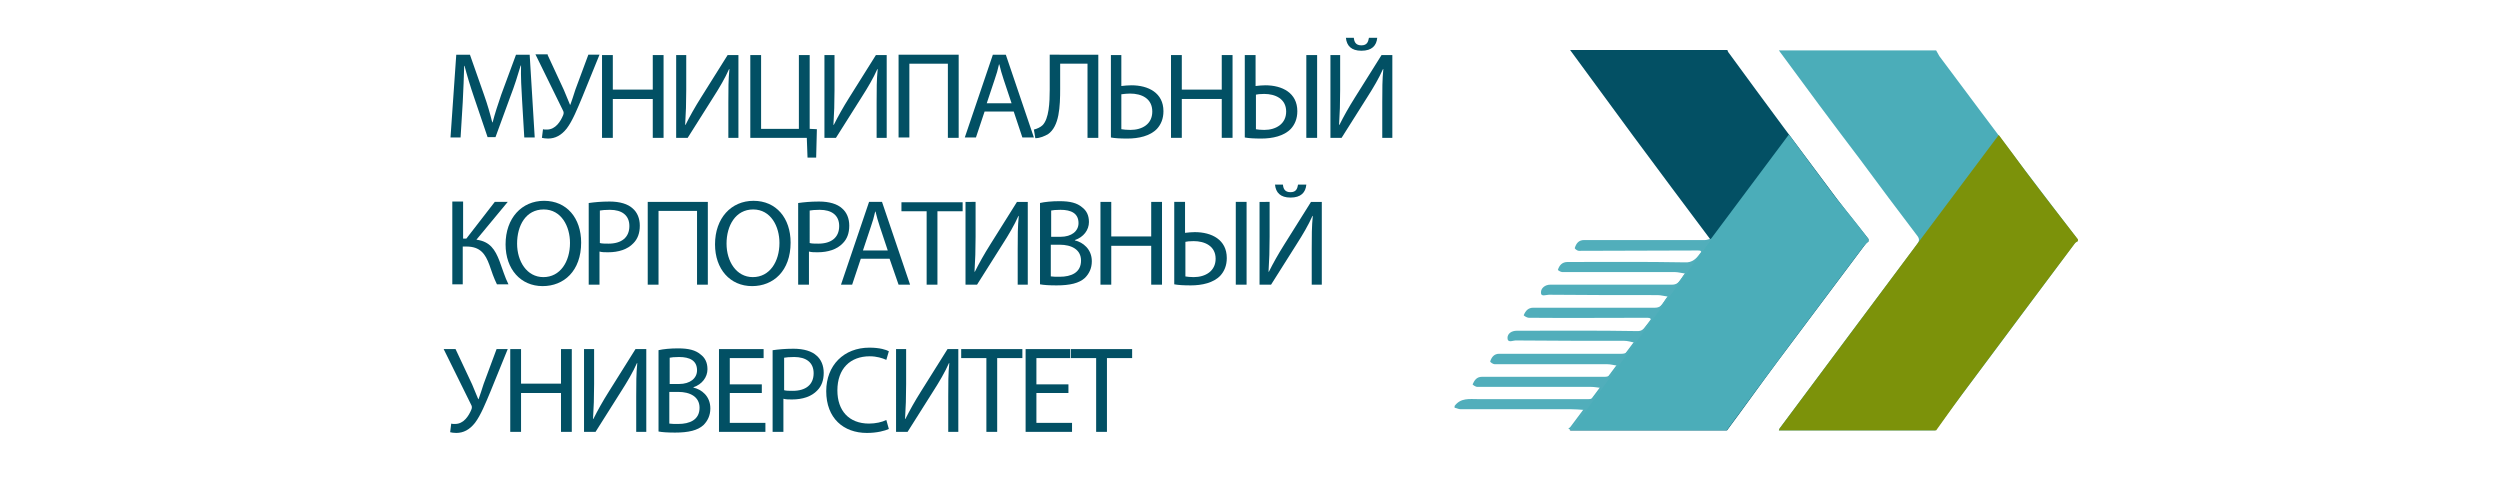 <?xml version="1.0" encoding="utf-8"?>
<svg version="1.1" xmlns="http://www.w3.org/2000/svg" xmlns:xlink="http://www.w3.org/1999/xlink" x="0px" y="0px"
	 viewBox="0 0 487.3 134" style="enable-background:new 0 0 487.3 134;" xml:space="preserve" height="94px">
<style type="text/css">
	.st0{display:none;}
	.st1{fill:none;}
	.st2{fill:#025064;}
	.st3{fill:#4BADB9;}
	.st4{fill:#7C920A;}
	.st5{fill:#035064;}
	.st6{fill:#51AEBB;}
</style>
<g id="Слой_27_xA0_Изображение_00000062881056291833859900000011946311942367307674_" class="st0">
</g>
<g id="ГОРОДСКОЙ_ФОРУМ_МУНИЦИПАЛЬНЫХ_СЛУЖАЩИХ_00000141445172043984437560000008174695511972090498_" class="st0">
</g>
<g id="Слой_14_копия_xA0_Изображение_00000155849031223818381360000015379284103434295731_">
	<g>
		<g id="ГОРОДСКОЙ_ФОРУМ_МУНИЦИПАЛЬНЫХ_СЛУЖАЩИХ">
			<rect x="19.5" y="14" class="st1" width="350.7" height="120"/>
			<path class="st2" d="M41.4,28.1c-0.2-3.2-0.4-7-0.3-9.9H41c-0.8,2.7-1.7,5.6-2.9,8.7L34,38.1h-2.2l-3.7-10.9
				c-1.1-3.2-2-6.2-2.7-8.9h-0.1c-0.1,2.9-0.2,6.7-0.4,10.1l-0.6,9.8h-2.8l1.6-23h3.8l3.9,11.1c1,2.8,1.7,5.3,2.3,7.7h0.1
				c0.6-2.3,1.4-4.8,2.4-7.7l4.1-11.1h3.8l1.4,23H42L41.4,28.1z"/>
			<path class="st2" d="M48.5,15.3L53,25c0.6,1.4,1.1,2.7,1.7,4.1h0.1c0.4-1.2,0.9-2.5,1.4-4.2l3.6-9.7h3.1L58.1,27
				c-1.3,3.1-2.7,6.6-4.3,8.7c-1.5,1.9-3.2,2.8-5.2,2.8c-0.7,0-1.3-0.1-1.7-0.2l0.3-2.4c0.2,0.1,0.6,0.1,1.1,0.1
				c2.4,0,3.8-2.3,4.5-4c0.2-0.5,0.2-0.9-0.1-1.4l-7.6-15.5H48.5z"/>
			<path class="st2" d="M66.6,15.3v9.6h11.1v-9.6h3v23h-3V27.5H66.6v10.8h-3v-23H66.6z"/>
			<path class="st2" d="M87,15.3v9.7c0,3.6-0.1,6.6-0.3,9.7l0.1,0c1.2-2.4,2.6-4.9,4.3-7.6l7.4-11.8h3v23h-2.8v-9.8
				c0-3.7,0-6.4,0.3-9.3l-0.1,0c-1.1,2.5-2.7,5.2-4.3,7.7l-7.2,11.4h-3.2v-23H87z"/>
			<path class="st2" d="M107.8,15.3v20.5h10.5V15.3h3v20.5l2,0.1l-0.2,7.9h-2.4l-0.2-5.5h-15.7v-23H107.8z"/>
			<path class="st2" d="M128.2,15.3v9.7c0,3.6-0.1,6.6-0.3,9.7l0.1,0c1.2-2.4,2.6-4.9,4.3-7.6l7.4-11.8h3v23h-2.8v-9.8
				c0-3.7,0-6.4,0.3-9.3l-0.1,0c-1.1,2.5-2.7,5.2-4.3,7.7l-7.2,11.4h-3.2v-23H128.2z"/>
			<path class="st2" d="M162.7,15.3v23h-3V17.7h-10.7v20.5h-3v-23H162.7z"/>
			<path class="st2" d="M169.9,31l-2.4,7.2h-3.1l7.8-23h3.6l7.8,23h-3.2L178,31H169.9z M177.4,28.7l-2.2-6.6
				c-0.5-1.5-0.9-2.9-1.2-4.2h-0.1c-0.3,1.4-0.7,2.8-1.2,4.2l-2.2,6.6H177.4z"/>
			<path class="st2" d="M201.5,15.3v23h-3V17.7h-7.6v6.9c0,5-0.2,10.5-3.4,12.7c-0.9,0.5-2.2,1.1-3.5,1.1l-0.4-2.4
				c0.9-0.2,1.9-0.7,2.4-1.2c1.8-1.8,2-6.3,2-9.9v-9.7H201.5z"/>
			<path class="st2" d="M207.9,15.3v8.6c0.7-0.1,2-0.2,2.8-0.2c4.7,0,8.9,2.1,8.9,7.2c0,2.1-0.7,3.7-1.8,4.9c-1.9,2-5.1,2.7-8.2,2.7
				c-2.1,0-3.6-0.1-4.6-0.3V15.3H207.9z M207.9,35.9c0.7,0.1,1.4,0.2,2.5,0.2c3.3,0,6.1-1.6,6.1-5.1c0-3.6-2.9-5-6.2-5
				c-0.7,0-1.7,0.1-2.4,0.2V35.9z"/>
			<path class="st2" d="M224.7,15.3v9.6h11.1v-9.6h3v23h-3V27.5h-11.1v10.8h-3v-23H224.7z"/>
			<path class="st2" d="M245.2,15.3v8.6c0.7-0.1,2-0.2,2.7-0.2c4.7,0,8.9,2.1,8.9,7.2c0,2.1-0.7,3.7-1.8,4.9c-1.9,2-5.1,2.7-8.2,2.7
				c-2,0-3.6-0.1-4.6-0.3V15.3H245.2z M245.2,35.9c0.6,0.1,1.4,0.2,2.4,0.2c3.3,0,6.1-1.7,6.1-5.1c0-3.6-3.1-4.9-6.1-4.9
				c-1.1,0-2,0.1-2.3,0.2V35.9z M262.3,15.3v23h-3v-23H262.3z"/>
			<path class="st2" d="M268.7,15.3v9.7c0,3.6-0.1,6.6-0.3,9.7l0.1,0c1.2-2.4,2.6-4.9,4.3-7.6l7.4-11.8h3v23h-2.8v-9.8
				c0-3.7,0-6.4,0.3-9.3l-0.1,0c-1.1,2.5-2.7,5.2-4.3,7.7l-7.2,11.4H266v-23H268.7z M272.5,10.5c0.1,1.1,0.5,2.1,2.1,2.1
				c1.6,0,1.9-1,2.1-2.1h2.3c-0.2,2.2-1.5,3.6-4.4,3.6c-2.8,0-4.1-1.4-4.3-3.6H272.5z"/>
			<path class="st2" d="M25,56.1v10.2h0.9l7.9-10.2h3.6l-8.7,10.5c3.8,0.5,5.2,2.8,6.4,5.9c0.9,2.4,1.5,4.5,2.5,6.5h-3.2
				c-0.8-1.6-1.5-3.6-2.1-5.4c-1.1-3-2.5-5.1-6.4-5.1h-1v10.5h-2.9v-23H25z"/>
			<path class="st2" d="M57.8,67.4c0,7.9-4.8,12.1-10.7,12.1c-6.1,0-10.3-4.7-10.3-11.6c0-7.3,4.5-12.1,10.7-12.1
				C53.8,55.8,57.8,60.6,57.8,67.4z M40,67.7c0,4.9,2.7,9.3,7.3,9.3c4.7,0,7.4-4.3,7.4-9.5c0-4.6-2.4-9.3-7.3-9.3
				C42.4,58.2,40,62.7,40,67.7z"/>
			<path class="st2" d="M60,56.4c1.4-0.2,3.3-0.4,5.7-0.4c2.9,0,5.1,0.7,6.4,1.9c1.3,1.1,2,2.8,2,4.8c0,2.1-0.6,3.7-1.8,4.9
				c-1.6,1.7-4.1,2.5-7,2.5c-0.9,0-1.7,0-2.4-0.2v9.2h-3V56.4z M62.9,67.5c0.6,0.2,1.5,0.2,2.5,0.2c3.6,0,5.8-1.7,5.8-4.9
				c0-3-2.1-4.5-5.4-4.5c-1.3,0-2.3,0.1-2.8,0.2V67.5z"/>
			<path class="st2" d="M93,56.1v23h-3V58.6H79.3v20.5h-3v-23H93z"/>
			<path class="st2" d="M116,67.4c0,7.9-4.8,12.1-10.7,12.1c-6.1,0-10.3-4.7-10.3-11.6c0-7.3,4.5-12.1,10.7-12.1
				C112,55.8,116,60.6,116,67.4z M98.2,67.7c0,4.9,2.7,9.3,7.3,9.3c4.7,0,7.4-4.3,7.4-9.5c0-4.6-2.4-9.3-7.3-9.3
				C100.7,58.2,98.2,62.7,98.2,67.7z"/>
			<path class="st2" d="M118.2,56.4c1.4-0.2,3.3-0.4,5.7-0.4c2.9,0,5.1,0.7,6.4,1.9c1.3,1.1,2,2.8,2,4.8c0,2.1-0.6,3.7-1.8,4.9
				c-1.6,1.7-4.1,2.5-7,2.5c-0.9,0-1.7,0-2.4-0.2v9.2h-3V56.4z M121.2,67.5c0.6,0.2,1.5,0.2,2.5,0.2c3.6,0,5.8-1.7,5.8-4.9
				c0-3-2.1-4.5-5.4-4.5c-1.3,0-2.3,0.1-2.8,0.2V67.5z"/>
			<path class="st2" d="M135.5,71.9l-2.4,7.2H130l7.8-23h3.6l7.8,23h-3.2l-2.5-7.2H135.5z M143,69.6l-2.2-6.6
				c-0.5-1.5-0.9-2.9-1.2-4.2h-0.1c-0.3,1.4-0.7,2.8-1.2,4.2l-2.2,6.6H143z"/>
			<path class="st2" d="M153.8,58.7h-7v-2.5h17v2.5h-7v20.4h-3V58.7z"/>
			<path class="st2" d="M167.4,56.1v9.7c0,3.6-0.1,6.6-0.3,9.7l0.1,0c1.2-2.4,2.6-4.9,4.3-7.6l7.4-11.8h3v23h-2.8v-9.8
				c0-3.7,0-6.4,0.3-9.3l-0.1,0c-1.1,2.5-2.7,5.2-4.3,7.7l-7.2,11.4h-3.2v-23H167.4z"/>
			<path class="st2" d="M185.3,56.4c1.3-0.3,3.3-0.5,5.4-0.5c3,0,4.9,0.5,6.3,1.7c1.2,0.9,1.9,2.2,1.9,4.1c0,2.2-1.5,4.2-3.9,5v0.1
				c2.2,0.5,4.7,2.4,4.7,5.8c0,2-0.8,3.5-1.9,4.6c-1.6,1.5-4.2,2.1-7.9,2.1c-2,0-3.6-0.1-4.6-0.3V56.4z M188.3,65.8h2.7
				c3.1,0,5-1.6,5-3.8c0-2.7-2-3.7-5-3.7c-1.4,0-2.1,0.1-2.6,0.2V65.8z M188.3,76.8c0.6,0.1,1.4,0.1,2.5,0.1c3.1,0,5.9-1.1,5.9-4.5
				c0-3.1-2.7-4.4-5.9-4.4h-2.5V76.8z"/>
			<path class="st2" d="M205.1,56.1v9.6h11.1v-9.6h3v23h-3V68.3h-11.1v10.8h-3v-23H205.1z"/>
			<path class="st2" d="M225.6,56.1v8.6c0.7-0.1,2-0.2,2.7-0.2c4.7,0,8.9,2.1,8.9,7.2c0,2.1-0.7,3.7-1.8,4.9c-1.9,2-5.1,2.7-8.2,2.7
				c-2,0-3.6-0.1-4.6-0.3V56.1H225.6z M225.6,76.8c0.6,0.1,1.4,0.2,2.4,0.2c3.3,0,6.1-1.7,6.1-5.1c0-3.6-3.1-4.9-6.1-4.9
				c-1.1,0-2,0.1-2.3,0.2V76.8z M242.7,56.1v23h-3v-23H242.7z"/>
			<path class="st2" d="M249.1,56.1v9.7c0,3.6-0.1,6.6-0.3,9.7l0.1,0c1.2-2.4,2.6-4.9,4.3-7.6l7.4-11.8h3v23h-2.8v-9.8
				c0-3.7,0-6.4,0.3-9.3l-0.1,0c-1.1,2.5-2.7,5.2-4.3,7.7l-7.2,11.4h-3.2v-23H249.1z M252.8,51.3c0.1,1.1,0.5,2.1,2.1,2.1
				c1.6,0,1.9-1,2.1-2.1h2.3c-0.2,2.2-1.5,3.6-4.4,3.6c-2.8,0-4.1-1.4-4.3-3.6H252.8z"/>
			<path class="st2" d="M22.9,97l4.6,9.8c0.6,1.4,1.1,2.7,1.7,4.1h0.1c0.4-1.2,0.9-2.5,1.4-4.2l3.6-9.7h3.1l-4.8,11.8
				c-1.3,3.1-2.7,6.6-4.3,8.7c-1.5,1.9-3.2,2.8-5.2,2.8c-0.7,0-1.3-0.1-1.7-0.2l0.3-2.4c0.2,0.1,0.6,0.1,1.1,0.1
				c2.4,0,3.8-2.3,4.5-4c0.2-0.5,0.2-0.9-0.1-1.4L19.6,97H22.9z"/>
			<path class="st2" d="M41.1,97v9.6h11.1V97h3v23h-3v-10.8H41.1V120h-3V97H41.1z"/>
			<path class="st2" d="M61.4,97v9.7c0,3.6-0.1,6.6-0.3,9.7l0.1,0c1.2-2.4,2.6-4.9,4.3-7.6L72.9,97h3v23h-2.8v-9.8
				c0-3.7,0-6.4,0.3-9.3l-0.1,0c-1.1,2.5-2.7,5.2-4.3,7.7L61.8,120h-3.2V97H61.4z"/>
			<path class="st2" d="M79.3,97.3c1.3-0.3,3.3-0.5,5.4-0.5c3,0,4.9,0.5,6.3,1.7c1.2,0.9,1.9,2.2,1.9,4.1c0,2.2-1.5,4.2-3.9,5v0.1
				c2.2,0.5,4.7,2.3,4.7,5.8c0,2-0.8,3.5-1.9,4.6c-1.6,1.5-4.2,2.1-7.9,2.1c-2,0-3.6-0.1-4.6-0.3V97.3z M82.3,106.7H85
				c3.1,0,5-1.6,5-3.8c0-2.7-2-3.7-5-3.7c-1.4,0-2.1,0.1-2.6,0.2V106.7z M82.3,117.7c0.6,0.1,1.4,0.1,2.5,0.1c3.1,0,5.9-1.1,5.9-4.5
				c0-3.1-2.7-4.4-5.9-4.4h-2.5V117.7z"/>
			<path class="st2" d="M108,109.2h-8.9v8.3h9.9v2.5H96.1V97h12.4v2.5h-9.4v7.3h8.9V109.2z"/>
			<path class="st2" d="M111.1,97.3c1.4-0.2,3.3-0.4,5.7-0.4c2.9,0,5.1,0.7,6.4,1.9c1.3,1.1,2,2.8,2,4.8c0,2.1-0.6,3.7-1.8,4.9
				c-1.6,1.7-4.1,2.5-7,2.5c-0.9,0-1.7,0-2.4-0.2v9.2h-3V97.3z M114.1,108.4c0.6,0.2,1.5,0.2,2.5,0.2c3.6,0,5.8-1.7,5.8-4.9
				c0-3-2.1-4.5-5.4-4.5c-1.3,0-2.3,0.1-2.8,0.2V108.4z"/>
			<path class="st2" d="M143.3,119.2c-1.1,0.5-3.3,1.1-6.1,1.1c-6.5,0-11.3-4.1-11.3-11.6c0-7.2,4.9-12.1,12-12.1
				c2.9,0,4.7,0.6,5.4,1l-0.7,2.4c-1.1-0.5-2.7-1-4.6-1c-5.4,0-9,3.4-9,9.5c0,5.6,3.2,9.2,8.8,9.2c1.8,0,3.6-0.4,4.8-1L143.3,119.2z
				"/>
			<path class="st2" d="M148.1,97v9.7c0,3.6-0.1,6.6-0.3,9.7l0.1,0c1.2-2.4,2.6-4.9,4.3-7.6l7.4-11.8h3v23h-2.8v-9.8
				c0-3.7,0-6.4,0.3-9.3l-0.1,0c-1.1,2.5-2.7,5.2-4.3,7.7l-7.2,11.4h-3.2V97H148.1z"/>
			<path class="st2" d="M170.4,99.5h-7V97h17v2.5h-7V120h-3V99.5z"/>
			<path class="st2" d="M193.2,109.2h-8.9v8.3h9.9v2.5h-12.9V97h12.4v2.5h-9.4v7.3h8.9V109.2z"/>
			<path class="st2" d="M200.9,99.5h-7V97h17v2.5h-7V120h-3V99.5z"/>
		</g>
		<g>
			<g>
				<path class="st3" d="M434,119.6c-14.5,0-29,0-43.4,0c0.1-0.3,0.2-0.6,0.4-0.8c12.6-17,25.3-33.9,38-50.9
					c0.5-0.7,0.8-1.3,0.2-2.2c-5.4-7.1-10.8-14.3-16.1-21.5C405.5,34.2,398,24.1,390.6,14c14.6,0,29.1,0,43.7,0
					c0.3,0.5,0.6,1.1,0.9,1.6c7.5,10,14.9,20,22.4,29.9c5.3,7,10.7,14,16,21c0,0.2,0,0.3,0,0.5c-0.2,0.1-0.4,0.1-0.5,0.2
					C460.1,84.7,447,102.2,434,119.6z"/>
			</g>
			<g>
				<path class="st4" d="M434.3,119.6c-14.6,0-29.1,0-43.7,0c0.1-0.3,0.2-0.6,0.4-0.8c12.5-16.8,25-33.5,37.5-50.3
					c7.7-10.3,15.4-20.6,23.2-31c2.6,3.5,5,6.7,7.4,10c4.8,6.4,9.7,12.7,14.6,19c0,0.2,0,0.3,0,0.5c-0.3,0.2-0.7,0.4-0.9,0.7
					c-9.6,12.8-19.2,25.6-28.7,38.4C440.7,110.6,437.5,115.1,434.3,119.6z"/>
			</g>
			<g>
				<path class="st5" d="M376.2,119.6c-14.6,0-29.1,0-43.7,0c2-2.9,4-5.8,6.2-8.7c11-14.7,22-29.4,33-44.2
					c-7.3-9.7-14.5-19.4-21.7-29.1c-5.8-7.9-11.6-15.8-17.4-23.7c14.6,0,29.1,0,43.7,0c0.1,0.3,0.2,0.6,0.4,0.8
					C386.7,28.4,396.8,42,407,55.6c2.8,3.7,5.7,7.2,8.5,10.8c0,0.2,0,0.5,0,0.7c-0.3,0.2-0.6,0.4-0.8,0.7
					c-8.2,10.9-16.3,21.8-24.5,32.7C385.5,106.8,380.9,113.3,376.2,119.6z"/>
			</g>
			<g>
				<path class="st3" d="M415.5,66.4c0,0.2,0,0.5,0,0.7c-0.4,0.4-0.9,0.8-1.3,1.3c-7.1,9.4-14.1,18.9-21.2,28.3
					c-5.7,7.6-11.3,15.3-16.9,22.9c-14.3,0-28.6,0-43,0c-0.3,0-0.6-0.3-1-0.5c0.2-0.2,0.5-0.3,0.6-0.5c20.2-27,40.4-54.1,60.6-81.1
					c0.1,0,0.2,0,0.2,0c4.2,5.7,8.4,11.4,12.6,17C409.3,58.5,412.5,62.4,415.5,66.4z"/>
			</g>
			<g>
				<path class="st6" d="M355.1,89.4c-7.4,10.1-14.8,20.1-22.1,30.2c-0.1-0.1-0.3-0.2-0.4-0.3c0.6-0.8,1.2-1.6,1.8-2.4
					c0.7-1,1.4-2,2.1-3c-1.3-0.1-2.6-0.2-3.8-0.2c-10.2,0-20.4,0-30.6,0c-0.5,0-1-0.3-1.6-0.4c0-0.2,0-0.3,0-0.5
					c1.7-2.3,4.1-1.9,6.5-1.9c10.2,0,20.5,0,30.7,0c2.2,0,2.4-2,3.5-3.1c-0.9-0.1-1.8-0.3-2.8-0.3c-10.5,0-21,0-31.6,0
					c-0.5,0-1.3-0.6-1.3-0.7c0.5-1.1,1.1-2.1,2.6-2.1c11.4,0,22.7,0,34.1,0c2.2,0,2.5-2,3.6-3.1c-1-0.1-1.9-0.4-2.9-0.4
					c-10.4,0-20.9,0-31.3,0c-0.4,0-1.3-0.6-1.2-0.8c0.4-1.2,1.1-2.1,2.5-2.1c11.3,0,22.6,0,34,0c2.2,0,2.5-1.9,3.6-3.1
					c-1-0.2-1.9-0.5-2.9-0.5c-10.1,0-20.2,0-30.2-0.1c-0.7,0-2.2,0.8-2.2-0.7c0-1.2,1.1-2,2.6-2c11.2,0,22.4-0.1,33.6,0.1
					C353.4,92,353.6,90,355.1,89.4z"/>
				<path class="st6" d="M371.9,66.4c-1,1.4-1.9,2.7-2.9,4.1c0.2-0.8-0.2-0.9-0.9-0.9c-11,0-22.1,0.1-33.1,0.1
					c-0.4,0-1.2-0.6-1.1-0.8c0.4-1.3,1.1-2.2,2.6-2.2c11.2,0,22.4,0,33.6,0c0.4,0,0.9-0.2,1.3-0.3C371.5,66.4,371.7,66.4,371.9,66.4
					z"/>
				<path class="st6" d="M369,70.4c-4.6,6.3-9.3,12.7-13.9,19c0.1-0.8-0.2-1.1-1-1.1c-11,0-22,0.1-33,0c-0.5,0-1.4-0.6-1.4-0.7
					c0.5-1.2,1.2-2.1,2.7-2.1c11.3,0,22.6,0,33.8,0c2.2,0,2.4-2,3.5-3.1c-0.9-0.1-1.9-0.4-2.8-0.4c-10.1,0-20.2,0-30.2-0.1
					c-0.8,0-2.3,0.7-2.2-0.7c0-1.1,1.1-2.1,2.6-2.1c11.3,0,22.6,0,33.8,0c2.2,0,2.5-1.9,3.6-3.1c-0.9-0.1-1.9-0.4-2.8-0.4
					c-10.4,0-20.9,0-31.3,0c-0.4,0-1.2-0.5-1.2-0.6c0.4-1.3,1.2-2.2,2.7-2.2c10.8,0,21.6-0.1,32.4,0.1
					C366.7,73.1,367.6,71.7,369,70.4z"/>
			</g>
		</g>
	</g>
</g>
<g id="Слой_22_копия_xA0_Изображение_00000180353023812128059020000011126330672038674570_" class="st0">
</g>
</svg>
